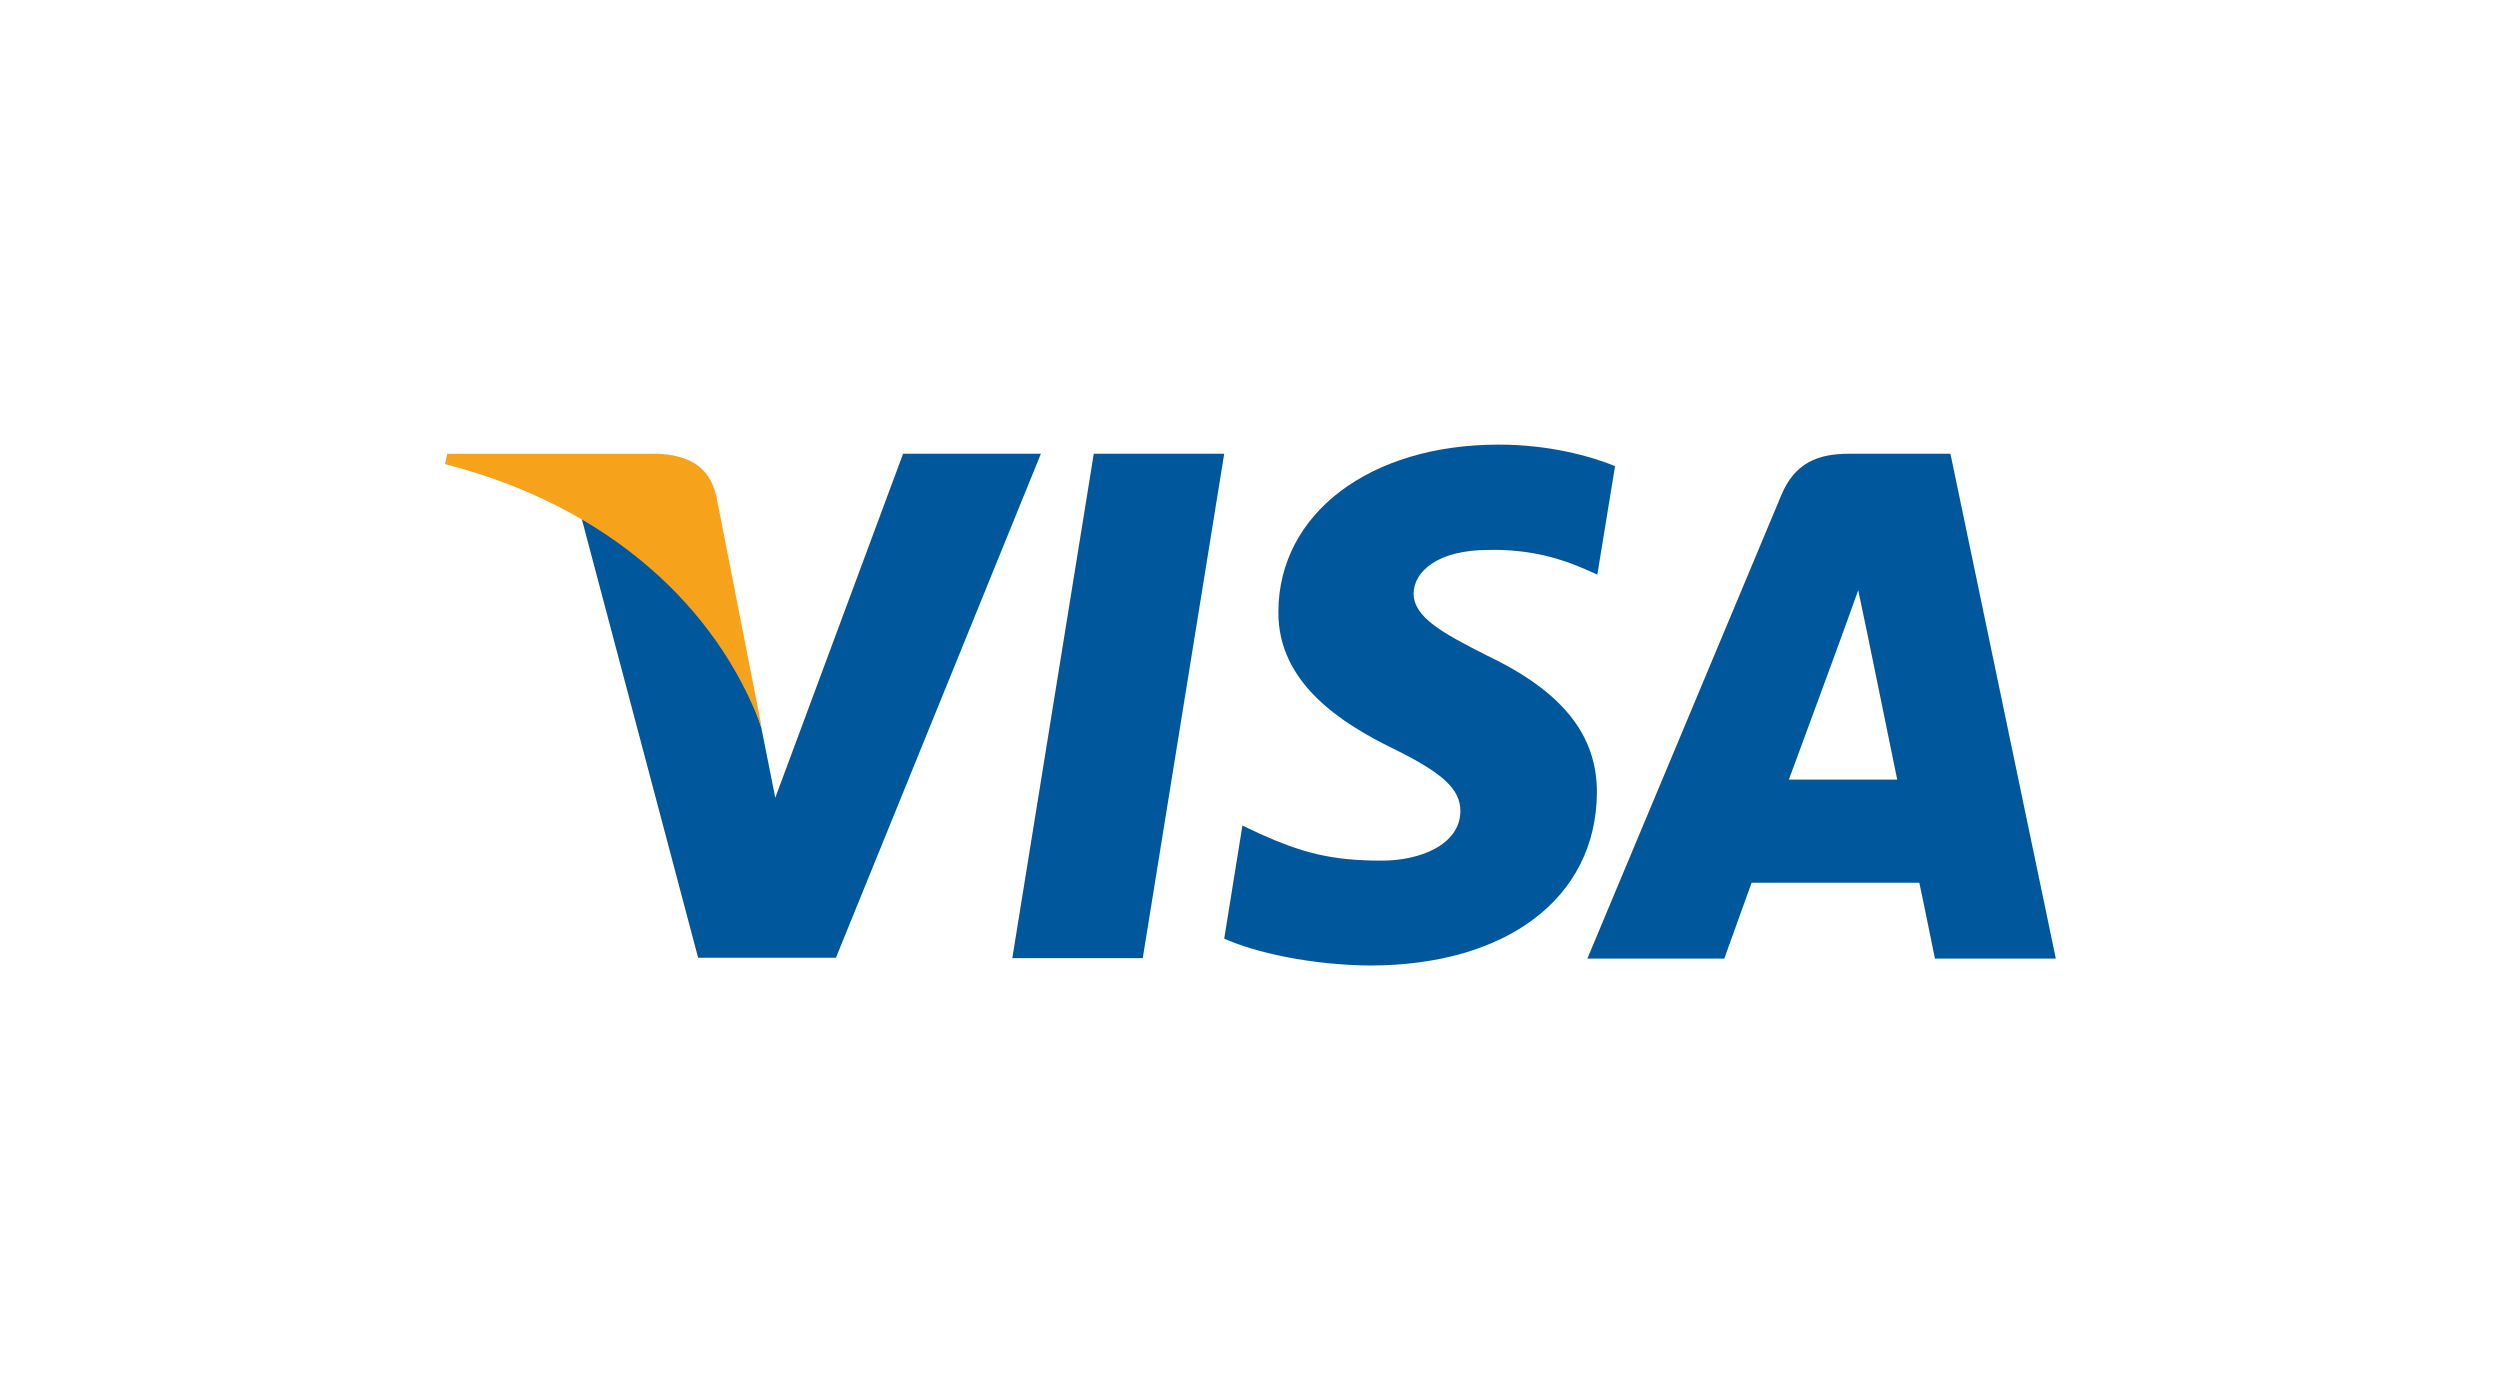 <?xml version="1.0" encoding="UTF-8"?>
<svg id="_图层_2" data-name="图层 2" xmlns="http://www.w3.org/2000/svg" viewBox="0 0 57.69 32.05">
  <defs>
    <style>
      .cls-1 {
        fill: #f6a21a;
      }

      .cls-1, .cls-2, .cls-3 {
        stroke-width: 0px;
      }

      .cls-2 {
        fill: #fff;
      }

      .cls-3 {
        fill: #00579b;
      }
    </style>
  </defs>
  <g id="_图层_1-2" data-name="图层 1">
    <g>
      <rect class="cls-2" width="57.69" height="32.05"/>
      <g id="g4158">
        <polygon id="polygon9" class="cls-3" points="26.37 22.11 23.36 22.11 25.24 10.47 28.25 10.47 26.37 22.11"/>
        <path id="path11" class="cls-3" d="m37.28,10.76c-.59-.24-1.54-.5-2.7-.5-2.97,0-5.07,1.59-5.08,3.85-.02,1.67,1.5,2.6,2.64,3.16,1.16.57,1.56.94,1.56,1.45-.01.78-.94,1.14-1.81,1.14-1.2,0-1.85-.19-2.82-.62l-.4-.19-.42,2.61c.71.32,2.01.61,3.36.62,3.16,0,5.22-1.56,5.24-3.98.01-1.33-.79-2.34-2.53-3.17-1.05-.53-1.7-.89-1.7-1.44.01-.5.55-1,1.73-1,.98-.02,1.7.21,2.24.45l.27.12.41-2.51h0Z"/>
        <path id="path13" class="cls-3" d="m41.28,17.99c.25-.67,1.2-3.26,1.2-3.26-.01.02.25-.68.4-1.11l.21,1s.57,2.79.69,3.37h-2.5Zm3.72-7.52h-2.33c-.72,0-1.26.21-1.57.97l-4.47,10.68h3.16s.52-1.44.63-1.75h3.87c.09.41.36,1.75.36,1.75h2.79l-2.43-11.64h0Z"/>
        <path id="path15" class="cls-3" d="m20.84,10.47l-2.95,7.94-.32-1.61c-.55-1.86-2.25-3.88-4.16-4.88l2.7,10.18h3.18l4.73-11.63h-3.18Z"/>
        <path id="path17" class="cls-1" d="m15.16,10.47h-4.84l-.05.24c3.78.97,6.28,3.3,7.31,6.09l-1.05-5.35c-.17-.74-.71-.95-1.36-.98h0Z"/>
      </g>
    </g>
  </g>
</svg>